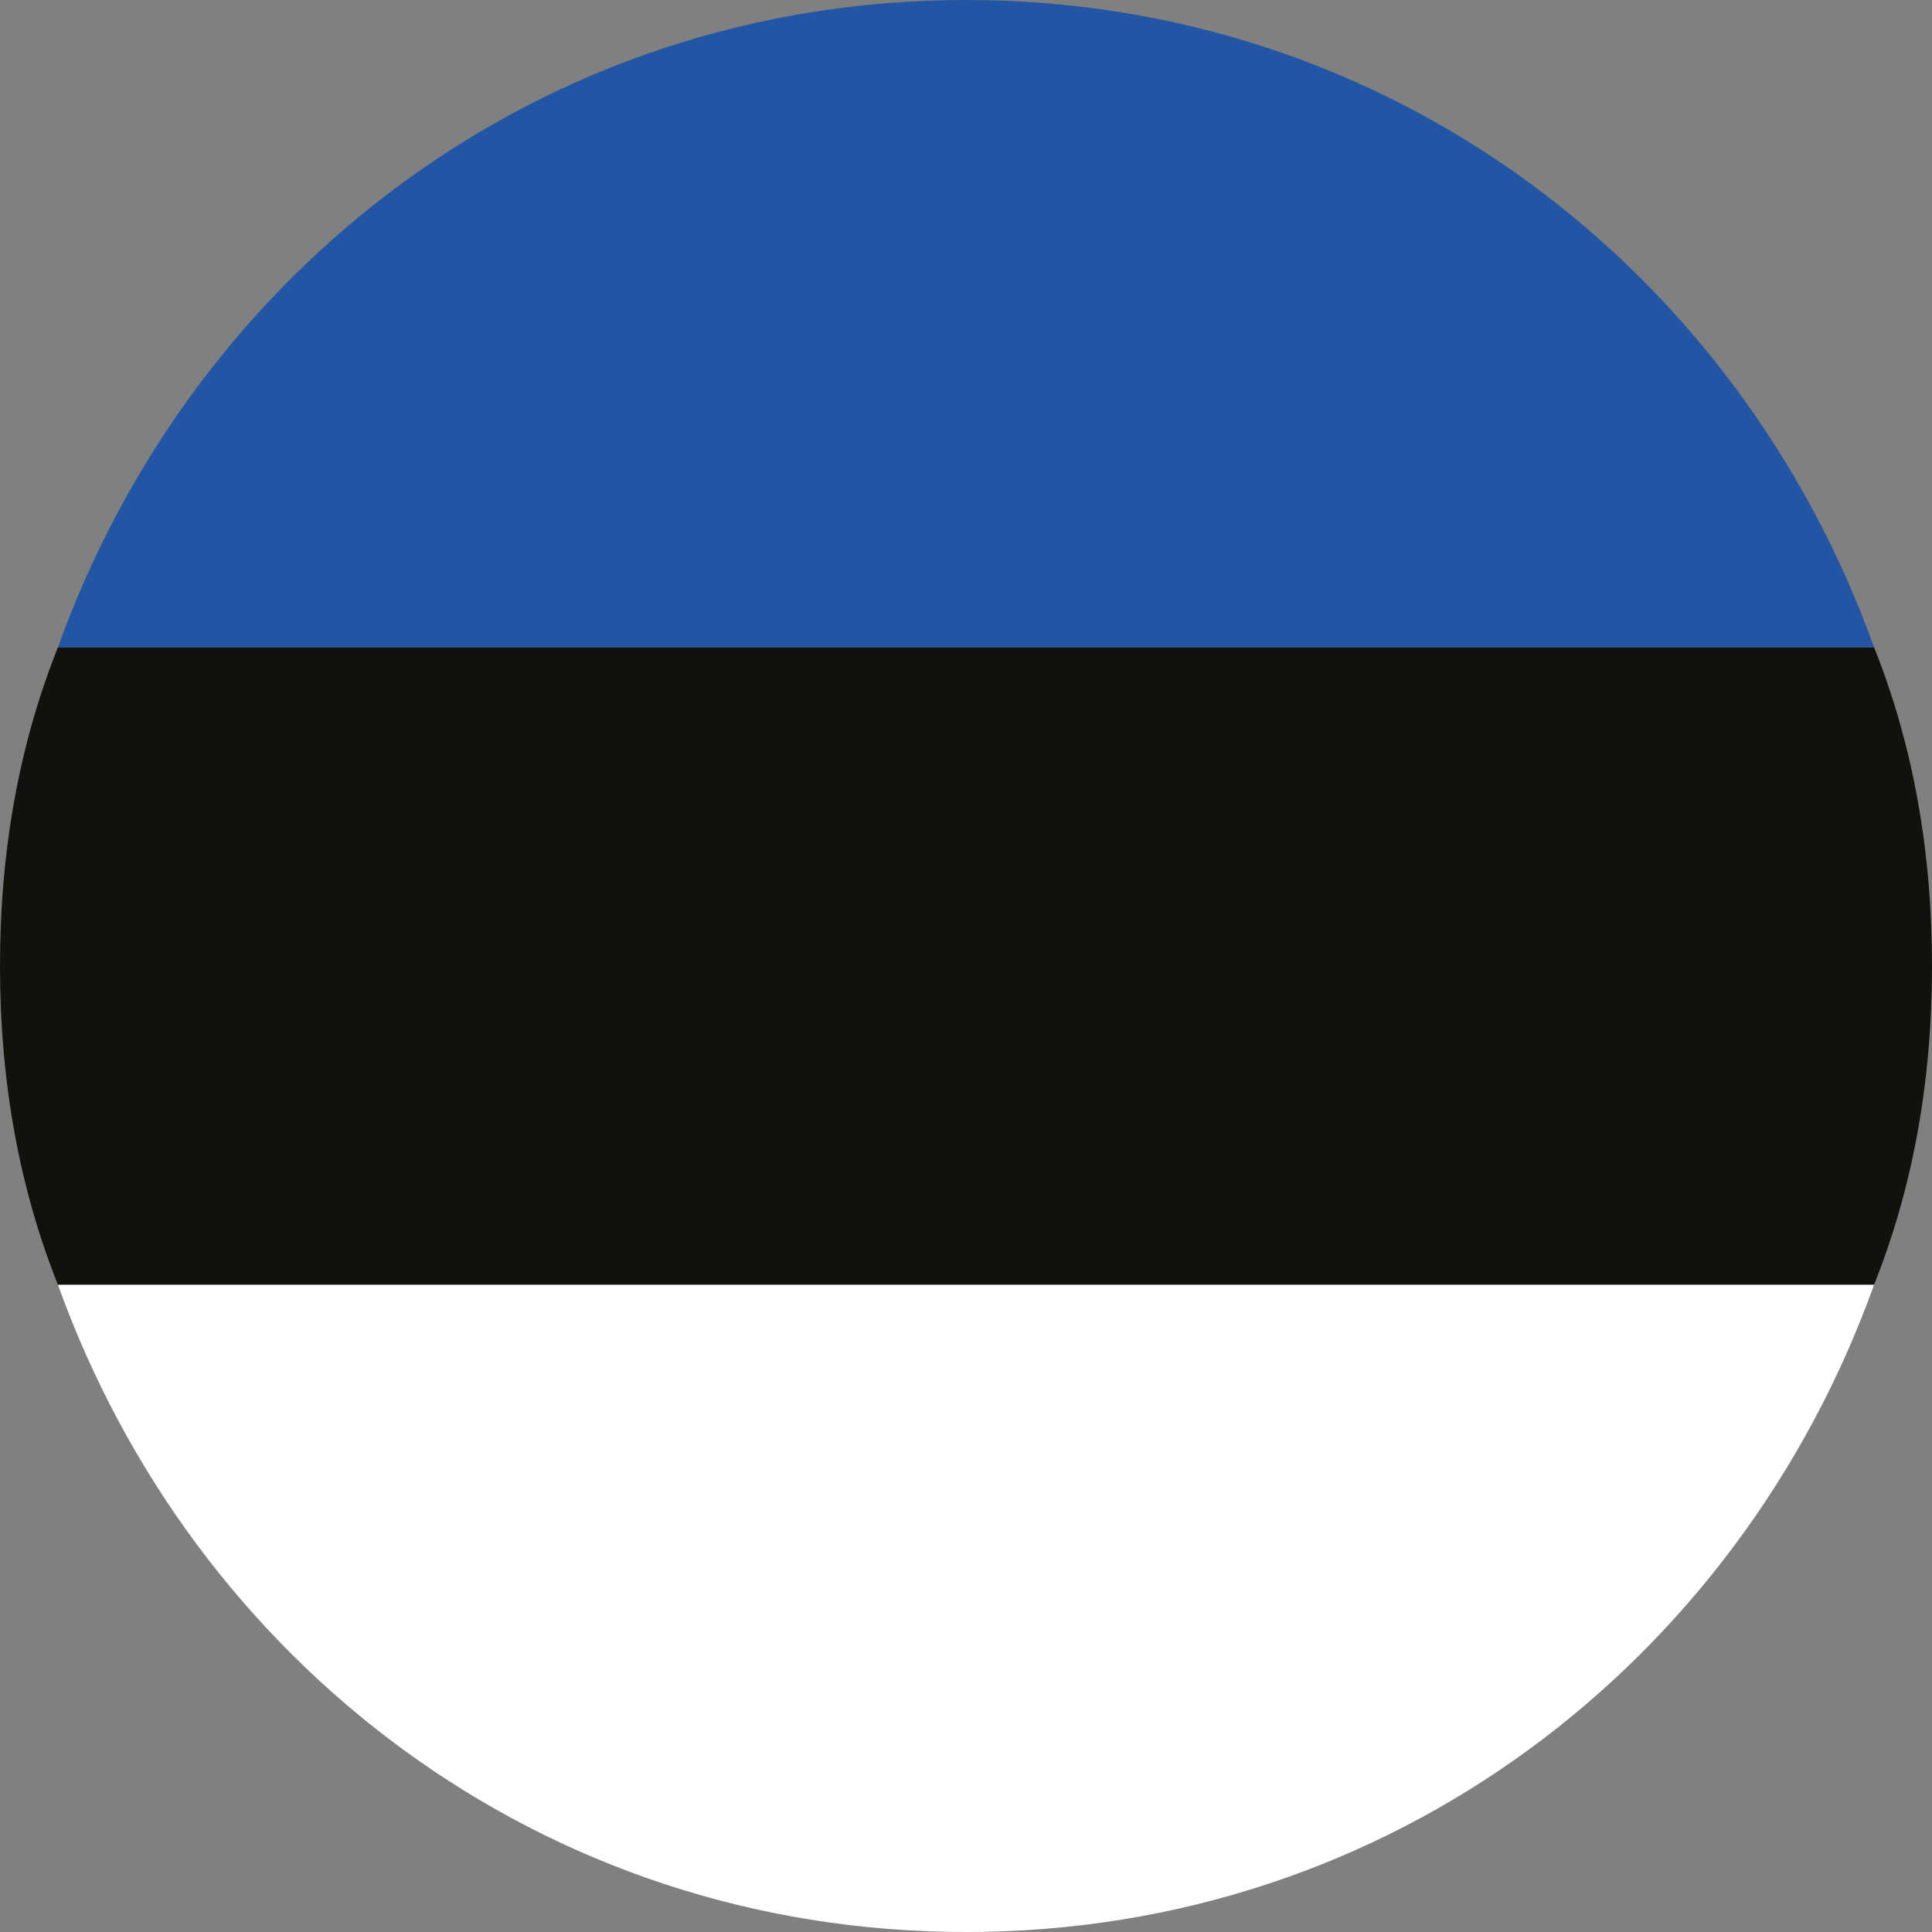 <svg xmlns="http://www.w3.org/2000/svg" viewBox="0 0 20 20" xml:space="preserve"><rect x="0" y="0" width="20" height="20" fill="#808080" stroke="none"/><path fill="#13110C" d="M20 10c0-1.2-.2-2.3-.6-3.3H.6C.2 7.7 0 8.8 0 10s.2 2.3.6 3.3h18.8c.4-1 .6-2.1.6-3.3z"/><path fill="#2256A4" d="M10 0C5.6 0 2 2.8.6 6.7h18.8C18 2.8 14.4 0 10 0z"/><path fill="#FFF" d="M19.4 13.3H.6C2 17.2 5.6 20 10 20s8-2.8 9.4-6.7z"/></svg>